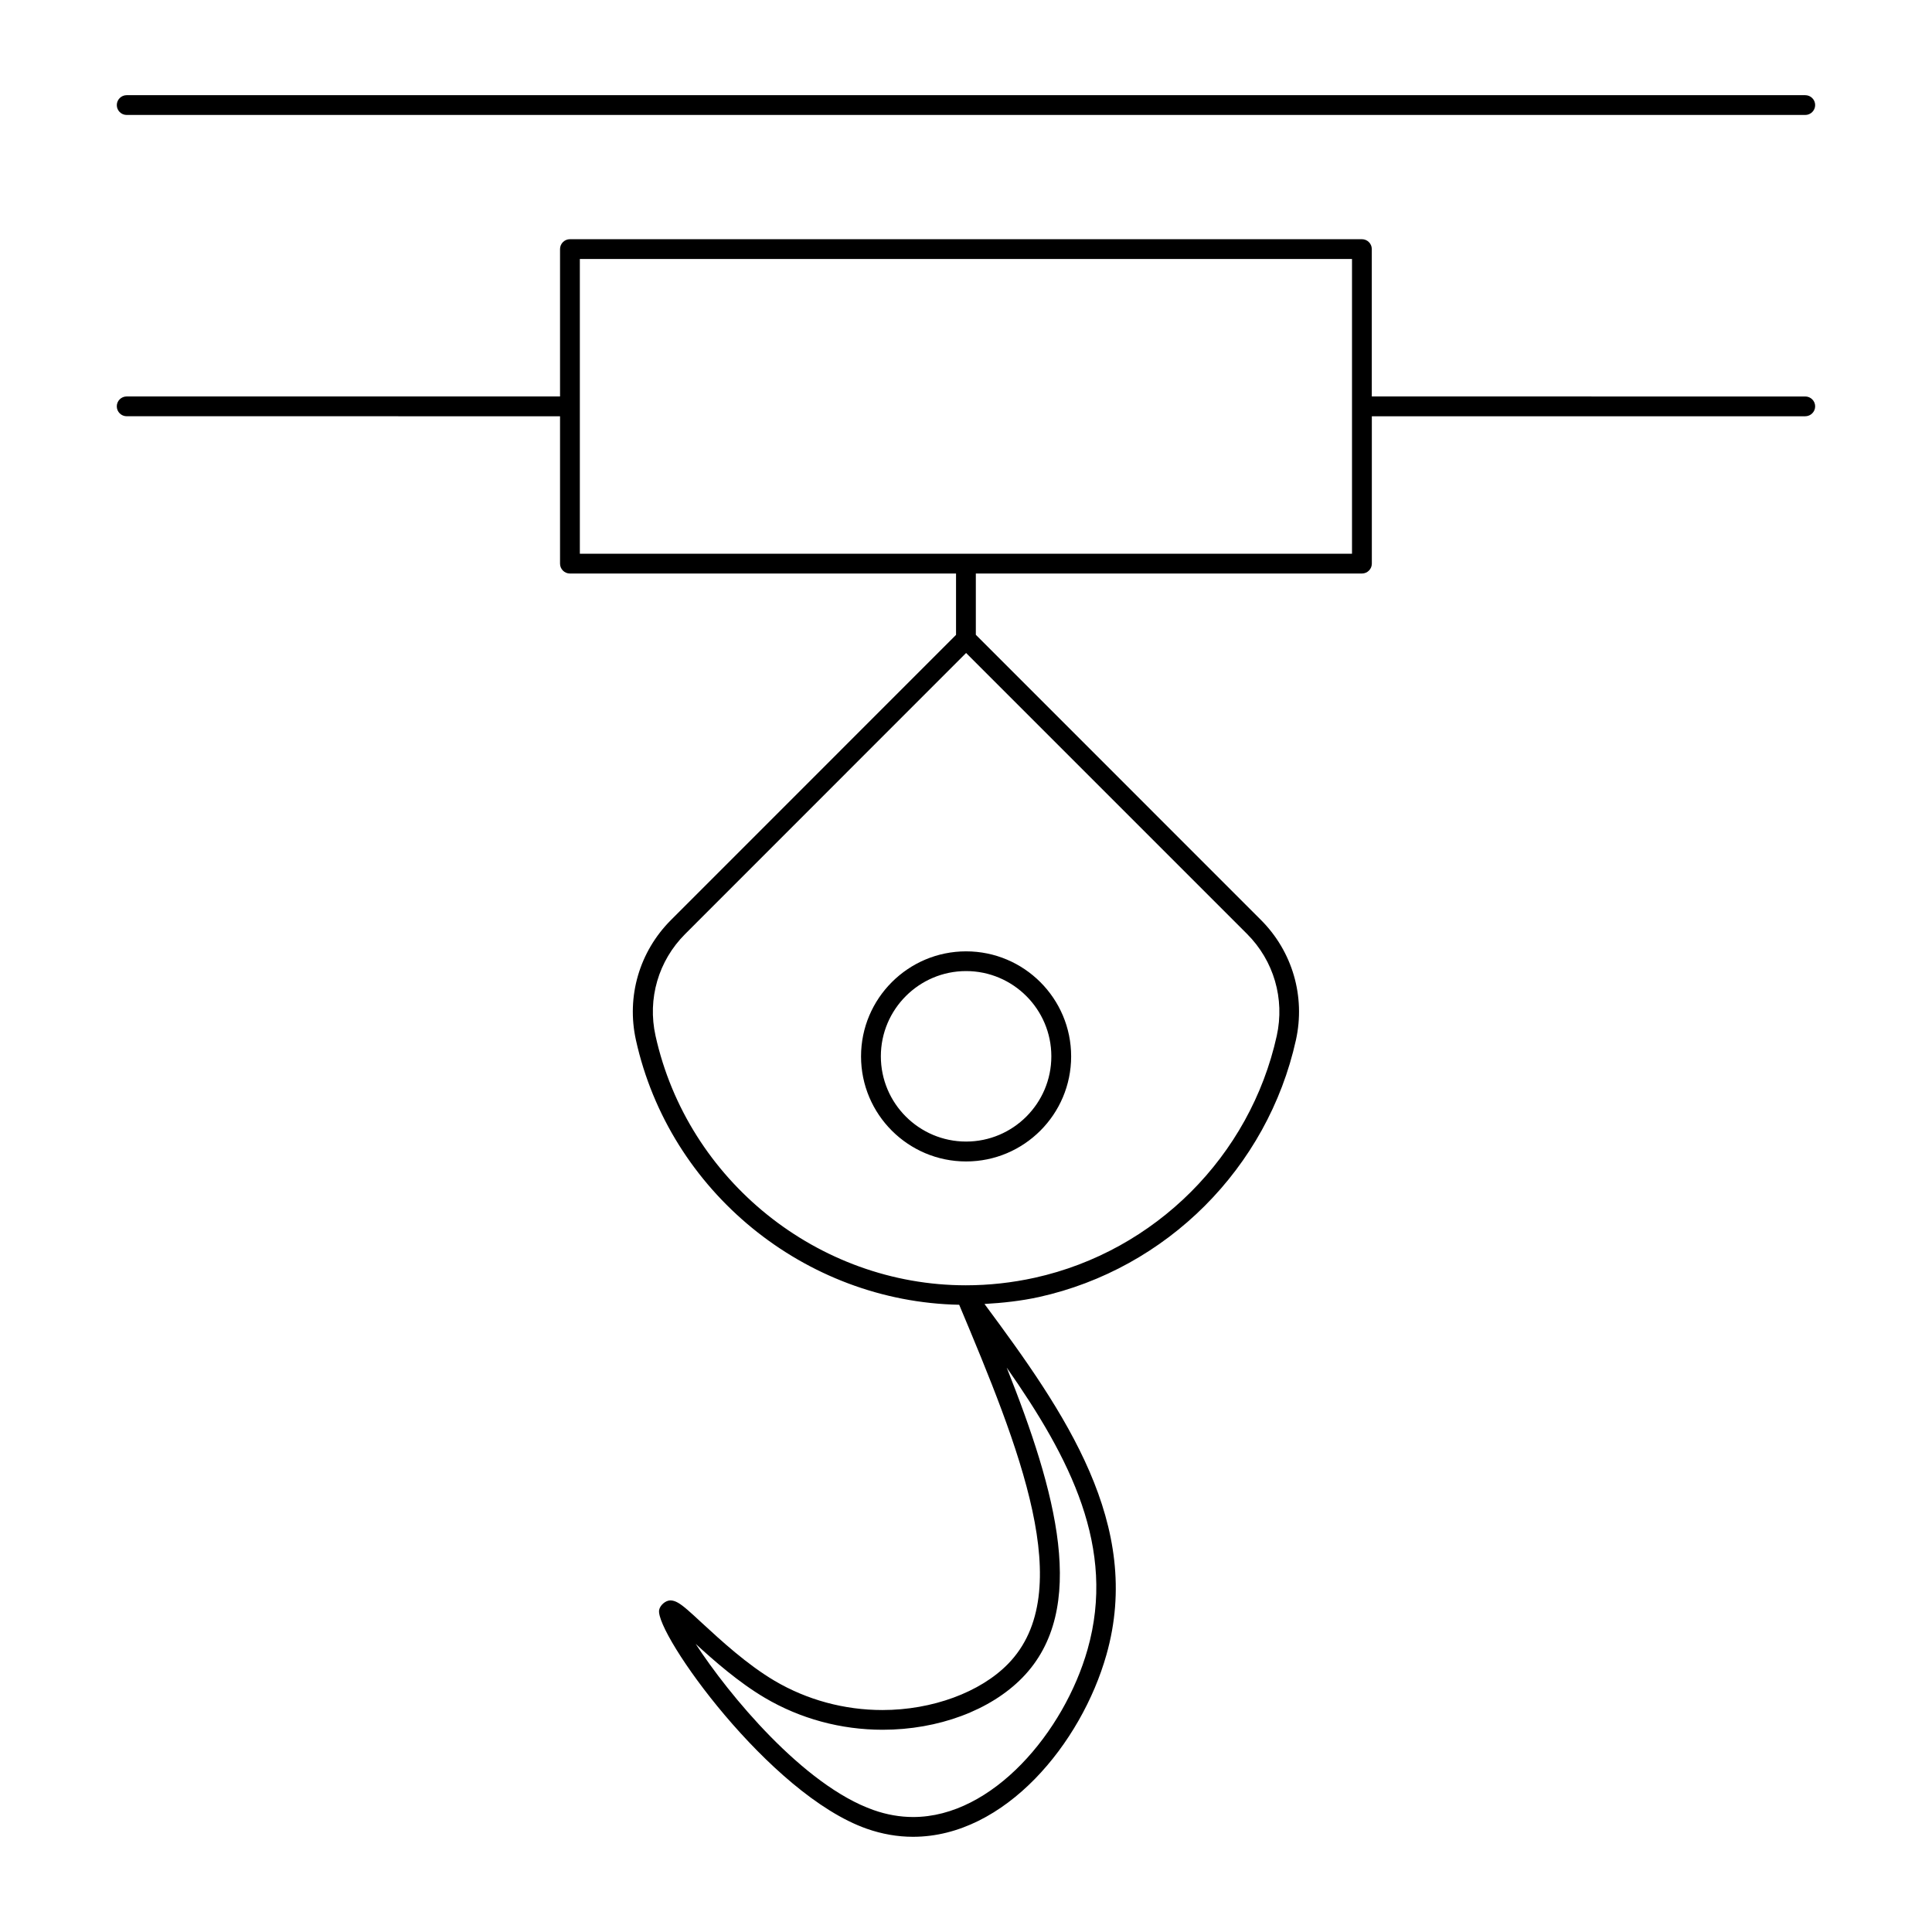 <?xml version="1.0" encoding="UTF-8"?>
<!-- Uploaded to: ICON Repo, www.svgrepo.com, Generator: ICON Repo Mixer Tools -->
<svg fill="#000000" width="800px" height="800px" version="1.1" viewBox="144 144 512 512" xmlns="http://www.w3.org/2000/svg">
 <path d="m177.58 169.22c-1.449 0-2.625 1.18-2.625 2.625 0 1.453 1.176 2.621 2.625 2.621h444.83c1.438 0 2.625-1.176 2.625-2.621 0-1.449-1.176-2.621-2.625-2.621zm117.46 38.172c-1.449 0-2.625 1.176-2.625 2.621v39.055l-114.84-0.004c-1.449 0-2.625 1.18-2.625 2.625 0 1.449 1.176 2.621 2.625 2.621l114.84 0.004v39.055c0 1.449 1.176 2.621 2.625 2.621h102.32v16.258l-75.523 75.543c-8.387 8.375-11.867 20.27-9.309 31.836 8.879 40.133 44.754 69.344 85.668 70.152 15.766 37.543 31.598 76.074 12.957 95.16-7.367 7.555-20.133 12.238-33.293 12.238-10.105 0-19.992-2.684-28.555-7.731-7.398-4.375-14.242-10.707-19.25-15.312-3.012-2.793-4.988-4.625-6.418-5.414-0.703-0.398-1.352-0.594-1.988-0.594-1.281 0-2.734 1.281-2.973 2.543-1.062 6.172 29.16 48.887 55.043 57.973 4.019 1.406 8.137 2.129 12.238 2.129 24.422 0 44.637-24.844 51.25-48.215 9.77-34.418-10.969-64.238-32.309-92.988 4.84-0.277 9.68-0.797 14.453-1.844 33.867-7.504 60.578-34.223 68.082-68.102 2.551-11.555-0.914-23.473-9.285-31.836l-75.543-75.562v-16.234h102.32c1.449 0 2.625-1.176 2.625-2.621v-39.055h114.86c1.438 0 2.625-1.18 2.625-2.621 0-1.449-1.176-2.621-2.625-2.621l-114.87-0.004v-39.055c0-1.453-1.176-2.621-2.625-2.621zm2.625 5.246h204.63v78.105h-204.63zm102.36 104.41 74.457 74.457c7.094 7.094 10.035 17.188 7.871 27-7.051 31.883-32.23 57.039-64.102 64.105-6.023 1.332-12.176 2.008-18.285 2.008-39.18 0-73.766-27.824-82.246-66.133-2.172-9.801 0.754-19.875 7.871-26.977zm0 79.07c-15.355 0-27.84 12.484-27.84 27.84s12.484 27.84 27.84 27.84c15.363 0 27.84-12.484 27.84-27.84s-12.473-27.84-27.84-27.84zm0 5.227c12.469 0 22.59 10.145 22.59 22.59 0 12.457-10.121 22.59-22.59 22.59-12.445 0-22.59-10.121-22.59-22.59 0-12.449 10.133-22.59 22.59-22.59zm10.742 105.06c16.824 24.023 29.094 47.793 21.445 74.723-6.191 21.828-25.152 44.402-46.207 44.402-3.504 0-7.047-0.625-10.496-1.844-18.609-6.527-38.48-30.695-47.148-44.035 4.809 4.398 11.367 10.184 18.328 14.289 9.383 5.543 20.172 8.465 31.223 8.465 14.734 0 28.574-5.148 37.023-13.797 17.715-18.137 8.875-49.43-4.16-82.203z"/>
</svg>
